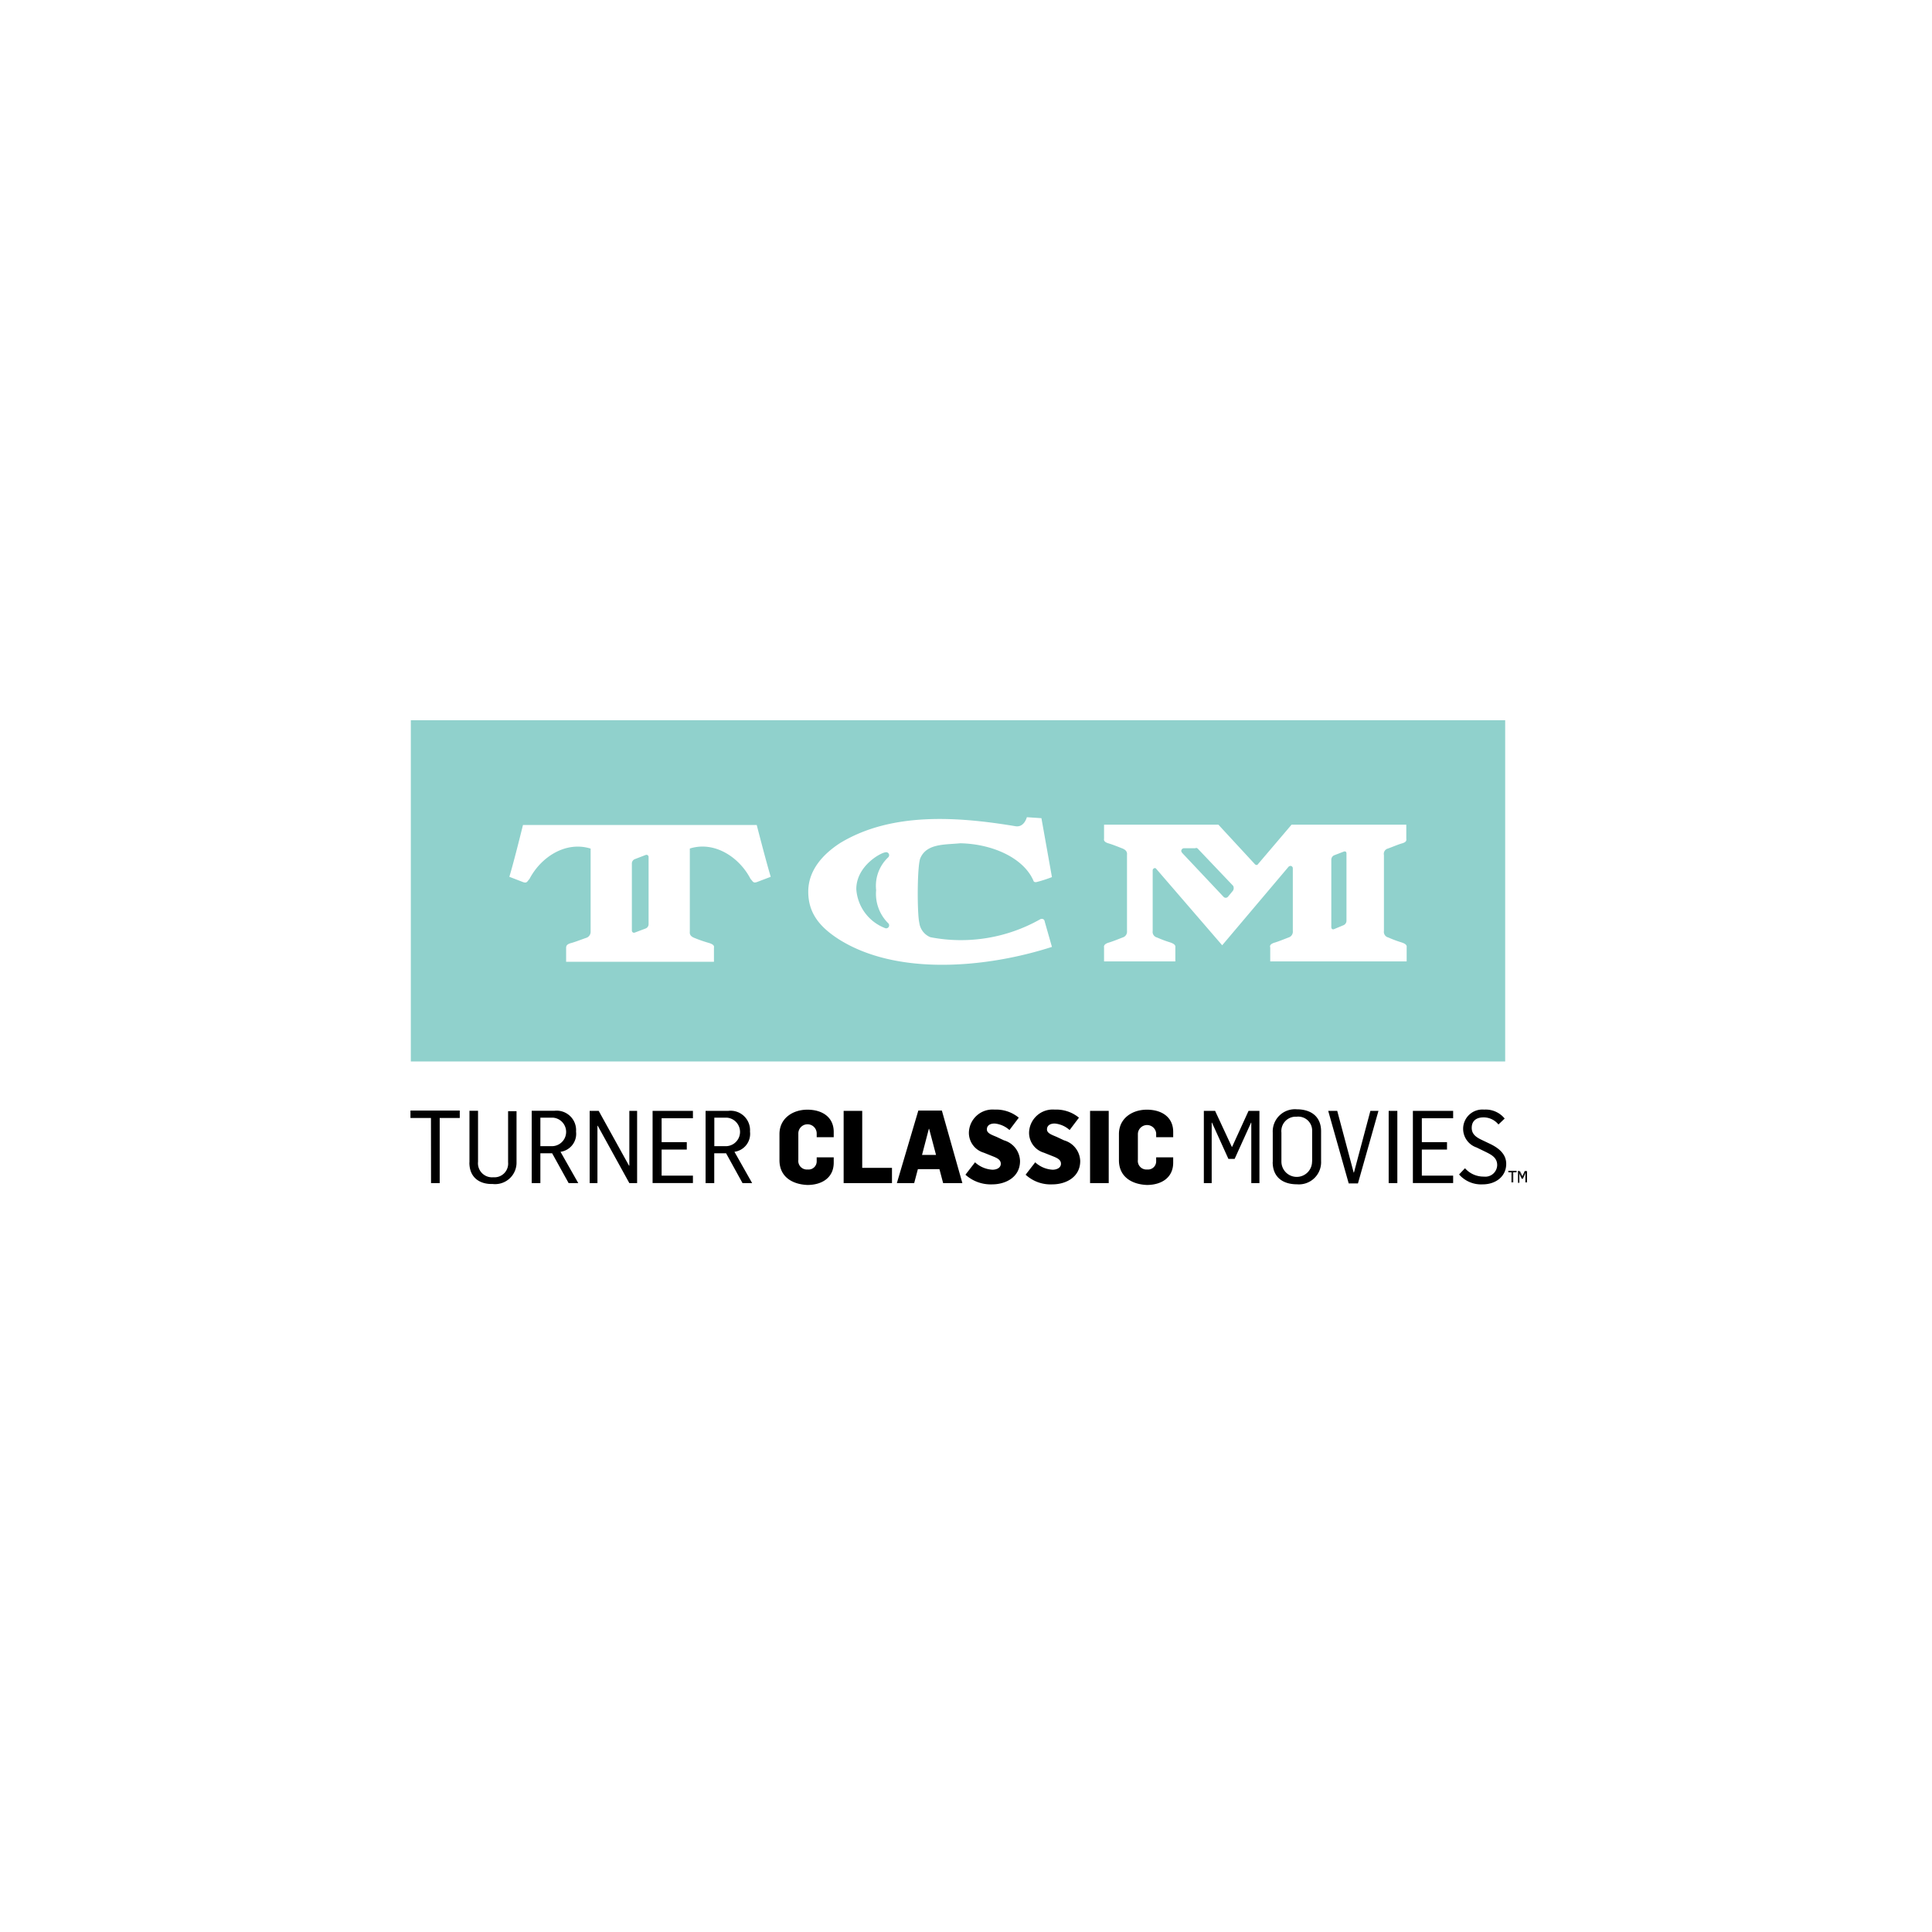 <svg xmlns="http://www.w3.org/2000/svg" viewBox="0 0 261 261"><defs><filter id="a" x="0" y="0" width="261" height="261" filterUnits="userSpaceOnUse"><feOffset dy="2"/><feGaussianBlur stdDeviation="7.5" result="blur"/><feFlood flood-opacity=".1"/><feComposite operator="in" in2="blur"/><feComposite in="SourceGraphic"/></filter></defs><g data-name="Group 24673"><g filter="url(#a)" data-name="Group 24458"><circle data-name="Ellipse 34" cx="108" cy="108" r="108" transform="translate(22.5 20.5)" fill="#fff"/></g><path data-name="Path 4644" d="M201.42 97.3H55.5v46.1h147.84V97.3Z" fill="#90d1cc"/><path data-name="Path 4645" d="M181.9 124.4a.66.66 0 0 1-.38.58l-1.3.54c-.2.09-.37-.04-.37-.29v-9.09a.66.66 0 0 1 .37-.59l1.3-.5c.21-.08.38 0 .38.26v9.08Zm-15.37-4.03-.63.76a.4.4 0 0 1-.63 0l-5.57-5.91c-.04-.08-.12-.17-.12-.25a.38.38 0 0 1 .37-.38h1.55l.05-.04a.38.38 0 0 1 .33.17l4.7 4.94a.63.63 0 0 1-.05.71m20.98-5.74c.55-.2 1.26-.5 1.8-.67.63-.16.72-.37.67-.67v-1.88h-15.5l-4.56 5.36a.17.17 0 0 1-.17.08.32.32 0 0 1-.2-.08l-4.95-5.36h-15.45v1.88c-.05.25.04.5.7.67.55.17 1.27.46 1.8.67.5.21.64.5.6.84v10.3a.82.82 0 0 1-.6.88c-.54.21-1.25.5-1.8.67-.62.17-.75.42-.7.67v1.89h9.63v-1.89c.04-.25-.08-.46-.67-.67a15.69 15.69 0 0 1-1.8-.67.78.78 0 0 1-.59-.88v-8.17a.32.32 0 0 1 .3-.33.22.22 0 0 1 .16.08l8.93 10.35 8.96-10.6a.38.38 0 0 1 .3-.12.32.32 0 0 1 .28.33v8.46a.82.82 0 0 1-.58.88c-.55.21-1.26.5-1.8.67-.63.17-.76.42-.67.67v1.89h18.43v-1.89c.04-.25-.05-.46-.67-.67a15.7 15.7 0 0 1-1.8-.67.78.78 0 0 1-.6-.88v-10.26a.74.74 0 0 1 .55-.88M120 124.73a.4.4 0 0 1-.38.67 6.07 6.07 0 0 1-3.94-5.28c0-3.1 3.23-4.9 3.94-4.98a.4.4 0 0 1 .38.67 5.28 5.28 0 0 0-1.64 4.44 5.58 5.58 0 0 0 1.64 4.48m20.52-.54a21.73 21.73 0 0 1-14.83 2.42 2.44 2.44 0 0 1-1.5-1.96c-.3-1.26-.3-7.84.16-8.76.88-1.97 3.35-1.76 5.36-1.97 4.49.09 8.59 2.05 9.89 5.03.04.17.2.3.58.17a17.37 17.37 0 0 0 1.93-.63l-1.42-7.96-1.97-.13s-.34 1.39-1.51 1.22c-8.04-1.34-16.84-1.89-23.7 2.26-2.4 1.55-4.32 3.73-4.32 6.58 0 2.93 1.59 4.77 4.02 6.36 7.96 5.11 20.23 3.9 28.9 1.1l-.97-3.4c-.04-.34-.29-.46-.62-.34m-52.9.67a.63.63 0 0 1-.42.59l-1.43.54a.29.29 0 0 1-.41-.25v-9.09a.63.63 0 0 1 .41-.58l1.43-.55a.29.29 0 0 1 .42.25Zm-16.97-13.4s-1.17 4.78-1.84 7l1.84.71c.55.21.59-.12.88-.42 1.55-2.97 4.9-5.15 8.26-4.1v11.19a.86.86 0 0 1-.63.88c-.59.2-1.34.5-1.93.67-.67.16-.75.41-.75.67v1.88h19.97v-1.89c.05-.25-.04-.46-.7-.66a17.55 17.55 0 0 1-1.93-.67c-.55-.21-.67-.5-.63-.88v-11.2c3.3-1.04 6.66 1.13 8.2 4.1.3.3.34.63.89.42l1.84-.7c-.67-2.23-1.89-7-1.89-7H70.65Z" fill="#fff"/><path data-name="Path 4646" d="M58.22 151.03h-2.77v-1h6.66v1H59.4v8.8h-1.17Zm5.2 6.03v-7h1.16v6.88a1.9 1.9 0 0 0 2.06 2.1 1.85 1.85 0 0 0 2-2.02v-6.91h1.14v6.87a2.9 2.9 0 0 1-3.23 2.97c-1.67.05-3.14-.8-3.14-2.9Zm8.41-7h3.06a2.63 2.63 0 0 1 2.93 2.81 2.45 2.45 0 0 1-2.1 2.73l2.4 4.23h-1.3l-2.23-4.03H73v4.03h-1.17v-9.76Zm2.8 4.78a1.93 1.93 0 0 0 .1-3.85H73v3.85Zm5.07-4.77h1.18l4.1 7.41h.04v-7.41h1.05v9.76h-1.05l-4.27-7.75h-.04v7.75h-1.05v-9.76Zm8.46 0h5.45v1h-4.23v3.23h3.4v1h-3.4v3.52h4.23v1h-5.45Zm7.17 0h3.05a2.63 2.63 0 0 1 2.94 2.8 2.45 2.45 0 0 1-2.1 2.73l2.39 4.23h-1.3l-2.22-4.03h-1.6v4.03h-1.17v-9.76Zm2.8 4.77a1.93 1.93 0 0 0 .09-3.85H96.5v3.85Zm7.17 1.89v-3.52c0-2.14 1.8-3.3 3.77-3.3 2 0 3.56 1 3.56 3v.72h-2.3v-.55a1.24 1.24 0 0 0-2.48.09v3.52a1.16 1.16 0 0 0 1.26 1.3 1.1 1.1 0 0 0 1.22-1.1v-.54h2.3v.72c0 2-1.55 3.01-3.56 3.01-1.97-.08-3.77-1.05-3.77-3.35Zm8.62-6.66h2.56v7.7h4.02v2.06h-6.53v-9.76Zm10.14-.04h3.18l2.77 9.8h-2.6l-.5-1.89H124l-.5 1.89h-2.34Zm2.39 5.99-.93-3.52h-.04l-.92 3.52Zm3.97 2.68 1.3-1.68a3.76 3.76 0 0 0 2.35 1c.63 0 1.13-.29 1.13-.8s-.42-.75-1.05-1l-1.25-.5a2.8 2.8 0 0 1-2.01-2.72 3.2 3.2 0 0 1 3.47-3.1 4.82 4.82 0 0 1 3.27 1.09l-1.26 1.67a3.48 3.48 0 0 0-2-.88c-.68 0-1.05.3-1.05.8s.62.72 1.3 1l1 .47a3 3 0 0 1 2.18 2.8c0 2.14-1.89 3.15-3.77 3.15a5.1 5.1 0 0 1-3.6-1.3Zm8.13 0 1.3-1.68a3.76 3.76 0 0 0 2.35 1c.62 0 1.13-.29 1.13-.8s-.42-.75-1.05-1l-1.26-.5a2.8 2.8 0 0 1-2-2.72 3.2 3.2 0 0 1 3.47-3.1 4.82 4.82 0 0 1 3.27 1.09l-1.26 1.67a3.48 3.48 0 0 0-2.01-.88c-.67 0-1.05.3-1.05.8s.63.72 1.3 1l1 .47a3 3 0 0 1 2.19 2.8c0 2.14-1.89 3.15-3.77 3.15a4.97 4.97 0 0 1-3.6-1.3Zm8.71-8.63h2.52v9.76h-2.52Zm3.9 6.66v-3.52c0-2.14 1.8-3.3 3.77-3.3 2.01 0 3.56 1 3.56 3v.72h-2.3v-.55a1.24 1.24 0 0 0-2.47.09v3.52a1.16 1.16 0 0 0 1.26 1.3 1.1 1.1 0 0 0 1.21-1.1v-.54h2.3v.72c0 2-1.55 3.01-3.56 3.01-1.97-.08-3.77-1.05-3.77-3.35Zm11.44-6.66h1.55l2.26 4.86h.04l2.22-4.86h1.47v9.76h-1.1v-8.17h-.03l-2.22 4.9h-.84l-2.22-4.9h-.04v8.17h-1.06v-9.76Zm9.34 6.91V153a3 3 0 0 1 3.26-3.14c1.84 0 3.27.92 3.27 2.97v4.02a3 3 0 0 1-3.27 3.14c-1.85 0-3.27-.92-3.27-3.01Zm5.32-.08v-4.07a1.88 1.88 0 0 0-2.1-1.97 1.94 1.94 0 0 0-2.05 2.14v3.94a2.07 2.07 0 0 0 4.14-.04Zm2.17-6.83h1.22l2.22 8.33h.04l2.22-8.33h1.09l-2.77 9.8h-1.25l-2.77-9.8Zm8.17 0h1.17v9.76h-1.17Zm3.27 0h5.44v1h-4.23v3.23h3.4v1h-3.4v3.52h4.23v1h-5.44v-9.75Zm6.24 8.59.8-.84a3.33 3.33 0 0 0 2.55 1.13 1.6 1.6 0 0 0 1.8-1.55c0-1-.75-1.38-1.5-1.76l-1.3-.63a2.66 2.66 0 0 1-1.8-2.51 2.6 2.6 0 0 1 2.84-2.6 3.3 3.3 0 0 1 2.77 1.21l-.84.8a2.58 2.58 0 0 0-2.01-.96c-.92 0-1.6.42-1.6 1.42 0 .76.47 1.22 1.39 1.64l1.13.54c1.3.63 2.14 1.47 2.14 2.68 0 1.68-1.39 2.77-3.19 2.77a3.96 3.96 0 0 1-3.18-1.34Zm6.7-.3h.42v1.34h.17v-1.34h.46v-.17h-1.05Z"/><path data-name="Path 4647" d="M204.43 159.74h-.25v-1.38h-.42v-.2h1.1v.2h-.43Zm-.16-.04h.12v-1.38h.42v-.13h-1v.13h.41v1.38Zm1.71-1.5-.33.75-.38-.76h-.2v1.51h.16v-1.25l.34.75h.12l.34-.75h.04v1.25h.17v-1.5Z"/><path data-name="Path 4648" d="M206.23 159.74h-.2v-1.17l-.3.67h-.17l-.3-.67v1.22h-.2v-1.56h.3l.33.72.33-.72h.26v1.51Zm-.16-.04h.12v-1.47h-.17l-.33.76h-.04l-.34-.76h-.25v1.47h.13v-1.26h.04l.33.76h.09l.33-.76h.05v1.26Z"/></g></svg>